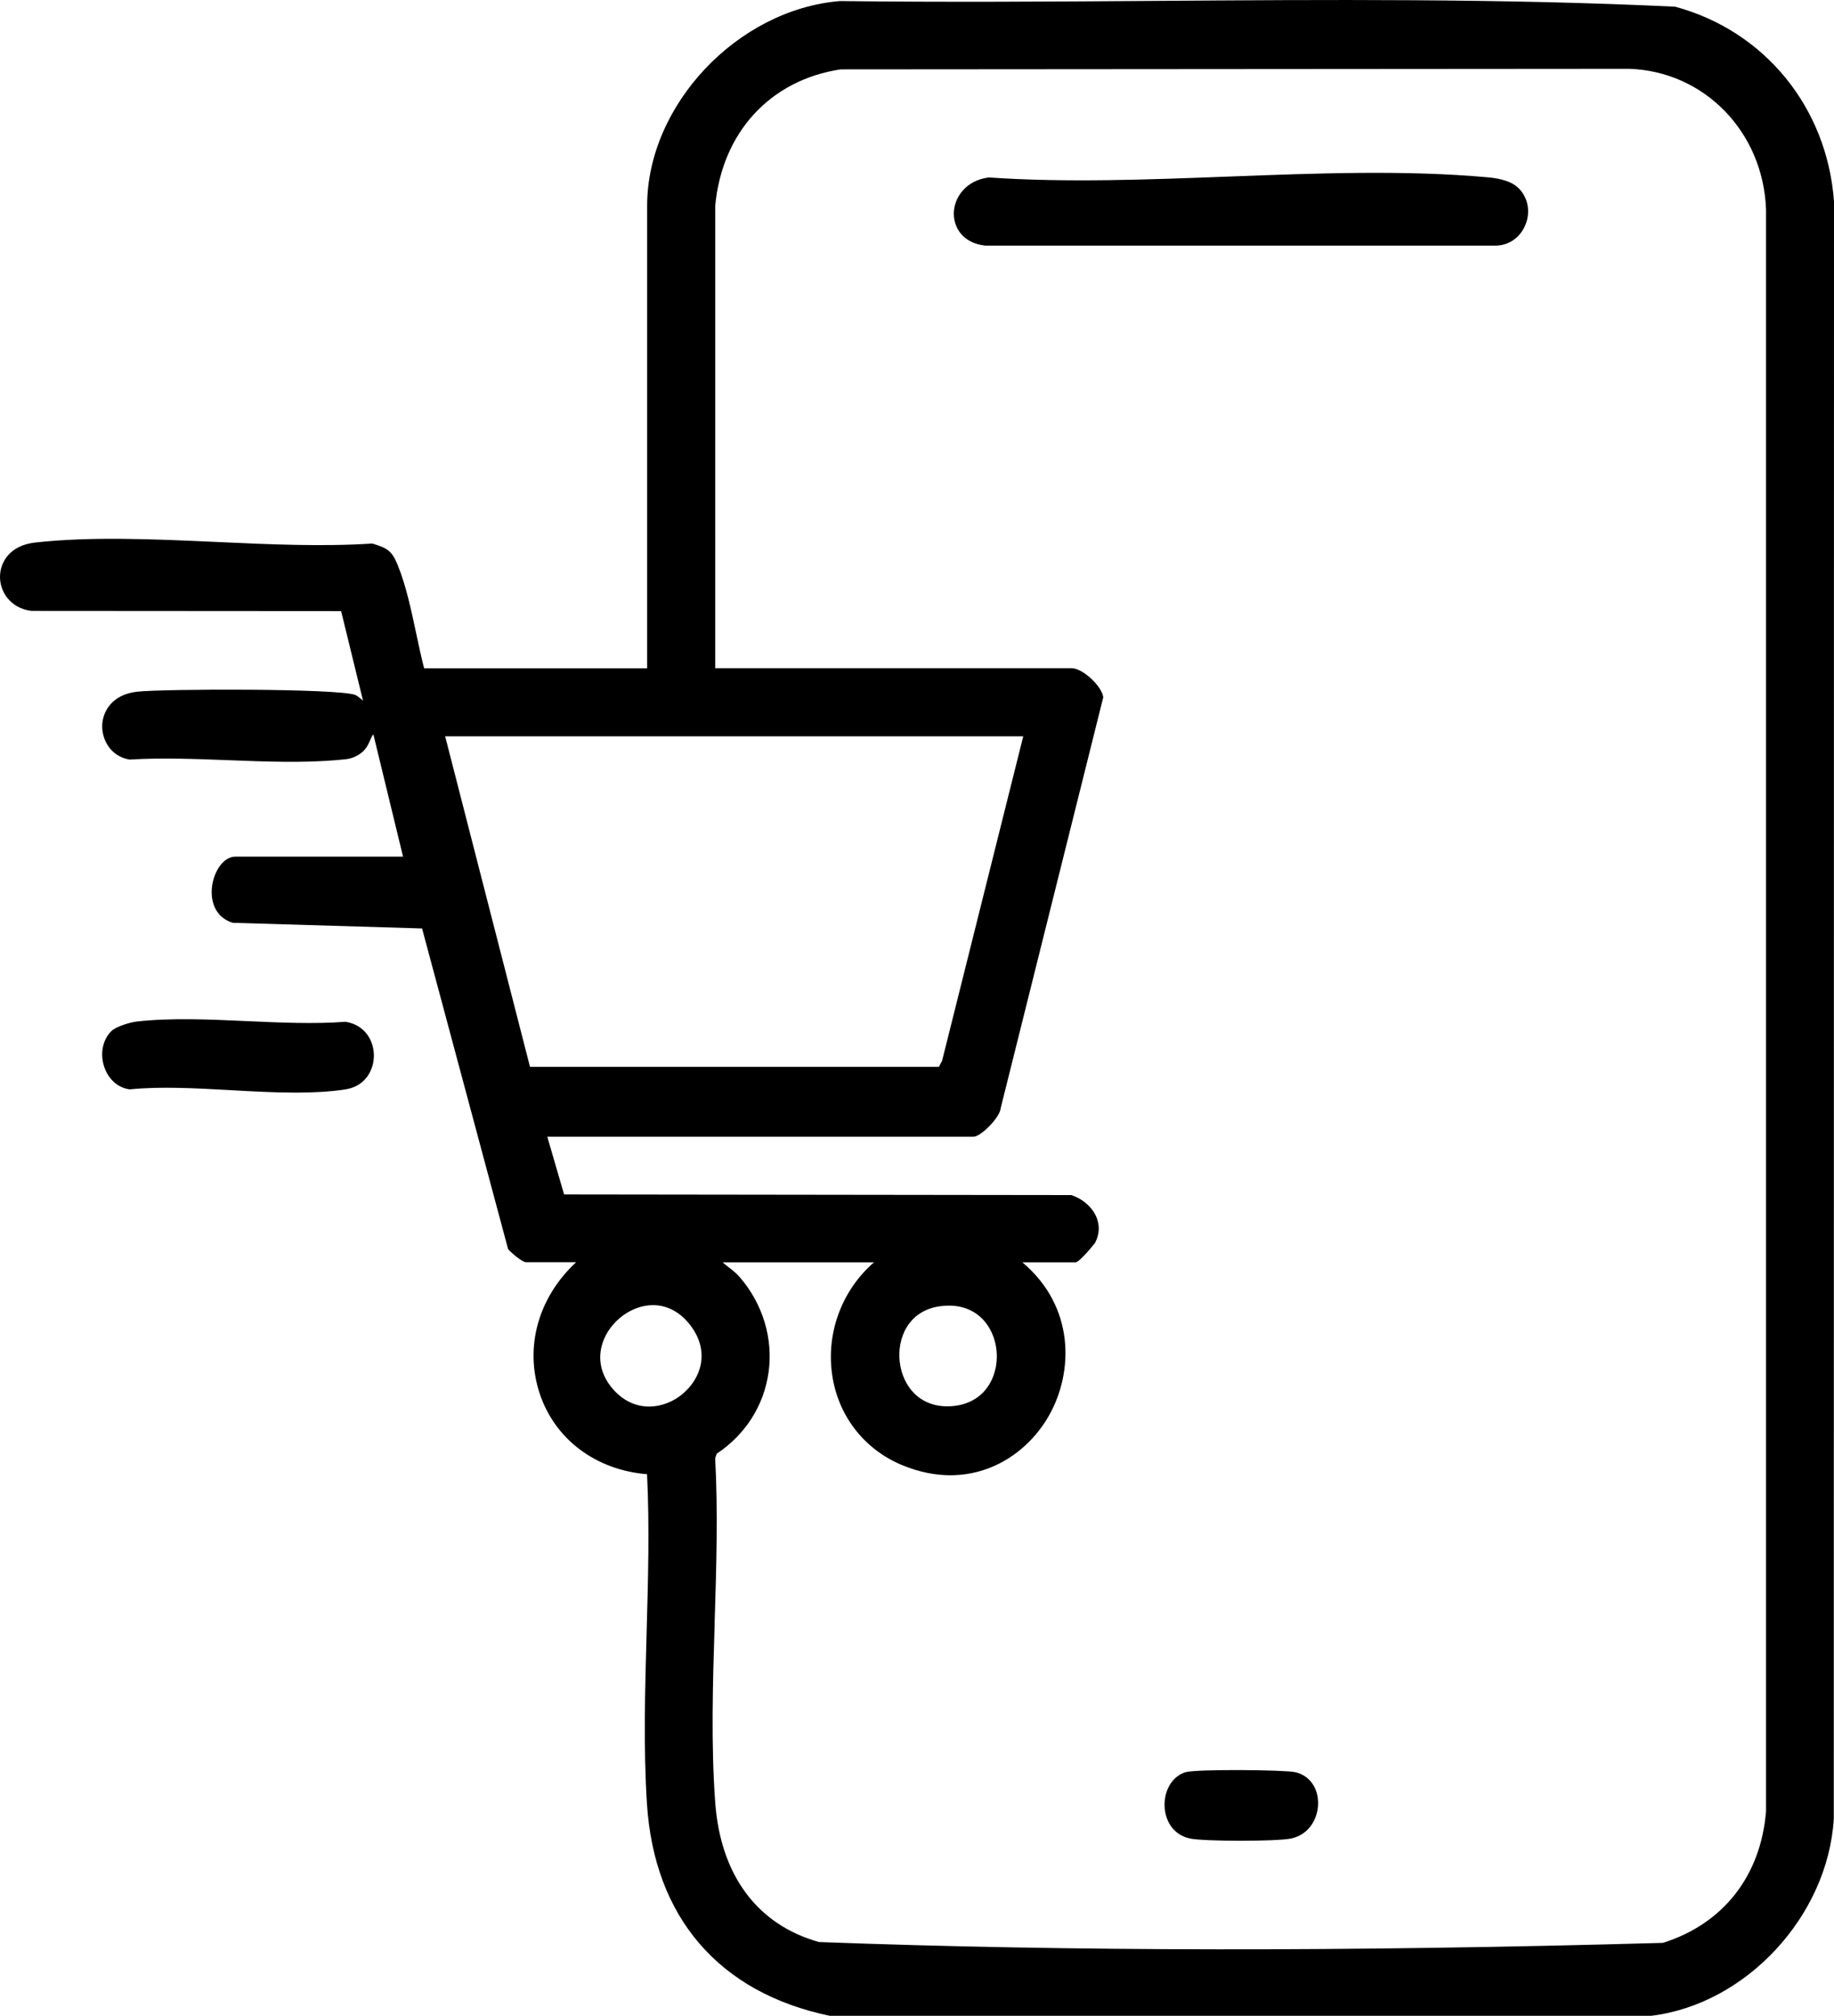 <?xml version="1.0" encoding="UTF-8"?>
<svg id="Capa_1" data-name="Capa 1" xmlns="http://www.w3.org/2000/svg" viewBox="0 0 349.74 384.43">
  <path d="M319.43,1.29l-.11-.02C286.37-.3,252.67-.06,220.08.17c-19.63.14-39.94.28-59.9.03-19.59,1.62-36.77,19.87-36.77,39.04v88.2h-42.53c-.54-2.07-1.01-4.29-1.51-6.64-.96-4.52-1.95-9.19-3.53-13.05-1.1-2.7-1.93-3.21-4.73-4.07l-.09-.03h-.09c-9.32.62-19.63.16-29.61-.3-11.74-.53-23.89-1.09-34.63.11C1.77,104.01.01,107.31,0,109.98c-.02,2.87,2.01,6.03,5.98,6.51l59.07.04,4.18,17.09s-.09-.07-.12-.11c-.51-.44-.99-.85-1.36-.99-3.39-1.27-36.65-1.17-41.6-.62-4.82.54-6.6,3.82-6.66,6.46-.06,2.8,1.7,5.92,5.21,6.48h.05s.05,0,.05,0c6-.37,12.45-.12,18.69.12,7.03.27,14.3.56,20.98-.04l.44-.04c1.43-.12,2.47-.21,3.88-1.23,1.02-.74,1.42-1.65,1.78-2.46.2-.46.37-.85.63-1.16l5.66,23.32h-31.93c-2.36,0-4.06,2.81-4.46,5.46-.42,2.74.39,6.06,3.9,7.16l36.12,1.08,16.37,61.02.08.17c.38.51,2.64,2.46,3.38,2.46h9.54c-7.21,6.7-9.87,16.16-6.95,25.01,2.89,8.75,10.71,14.62,20.48,15.41.49,9.88.2,20.2-.08,30.18-.3,10.81-.62,21.99.06,32.63,1.38,21.7,13.76,36.07,34.86,40.47h156.58s.03,0,.03,0c18.1-2.16,33.74-19,34.86-37.56l.04-308.45c-1.32-17.92-13.22-32.5-30.31-37.12ZM130.12,265.86c-3.4,2.8-8.94,3.75-13.07-.79-2.48-2.73-3.21-6-2.06-9.21,1.25-3.51,4.64-6.34,8.25-6.88.43-.06.86-.1,1.28-.1,2.77,0,5.3,1.38,7.23,3.97,3.72,5,1.86,10.13-1.63,13ZM136.28,309.41c.32-10.39.66-21.13.1-31.34l.3-.86c5.47-3.65,8.98-9.15,9.88-15.5.91-6.4-1.07-13-5.42-18.09-.7-.82-1.45-1.4-2.19-1.97-.4-.31-.79-.62-1.16-.94h28.88c-6.04,5.25-9.09,13.25-8.01,21.23,1.07,7.95,6.12,14.49,13.5,17.5,12.6,5.15,23.07-1.05,27.86-9.47,4.72-8.29,5.01-20.79-5.06-29.26h10.17c.7,0,3.6-3.52,3.72-3.75.8-1.55.9-3.2.28-4.76-.76-1.91-2.53-3.51-4.74-4.28l-.08-.03-96.74-.12-3.2-11.01h81.3c1.35,0,5.05-3.66,5.17-5.49l19.52-78.18.02-.1v-.1c-.33-2.15-3.97-5.47-6-5.47h-67.99V39.25c1.31-14.02,10.5-23.99,23.91-26.02l150.39-.11c14.33.49,25.55,12.03,26.09,26.82v305.43c-.98,12.33-8.15,21.49-19.67,25.12-60.03,1.69-112.67,1.64-160.92-.16-11.72-3.27-18.75-12.67-19.79-26.49-.83-11.13-.47-22.97-.11-34.42ZM195.13,140.41l-15.48,61.89-.61,1.14h-77.97l-16.18-63.03h110.25ZM189.22,262.9c-1.33,3.04-3.98,4.89-7.44,5.22-6.29.6-9.66-3.79-10.2-8.39-.54-4.51,1.62-9.77,7.61-10.63.6-.09,1.18-.13,1.75-.13,2.95,0,5.44,1.16,7.11,3.36,2.2,2.9,2.67,7.14,1.17,10.57Z"/>
  <path d="M65.93,194.85h-.06s-.06,0-.06,0c-5.89.45-12.4.15-18.69-.13-7.1-.32-14.44-.66-20.98.07-1.21.13-3.97.9-4.94,1.87h0c-1.64,1.65-2.16,4.31-1.32,6.79.8,2.37,2.6,3.97,4.81,4.28h.06s.06,0,.06,0c5.82-.59,12.64-.21,19.23.16,4.14.23,8.35.46,12.38.46,3.34,0,6.56-.16,9.49-.62,3.72-.58,5.39-3.65,5.39-6.44,0-2.78-1.66-5.85-5.39-6.44Z"/>
  <path d="M290.96,42.72c.96-2.52.35-5.26-1.53-6.99-1.12-1.03-3.01-1.67-5.63-1.91-15.75-1.44-32.9-.78-49.49-.15-15.24.58-31,1.19-45.73.17-4.4.52-6.69,3.87-6.69,6.92,0,2.49,1.56,5.58,6,6.08h97.35c2.58-.04,4.77-1.63,5.72-4.14Z"/>
  <path d="M246.99,337.94c-2.09-.46-18.78-.61-20.89,0-2.46.72-4.12,3.37-4.02,6.46.08,2.48,1.38,5.41,4.8,6.18,1.31.29,5.49.44,9.67.44s8.38-.15,9.7-.44c3.53-.79,5.11-3.95,5.11-6.74,0-2.99-1.71-5.31-4.37-5.9Z"/>
</svg>